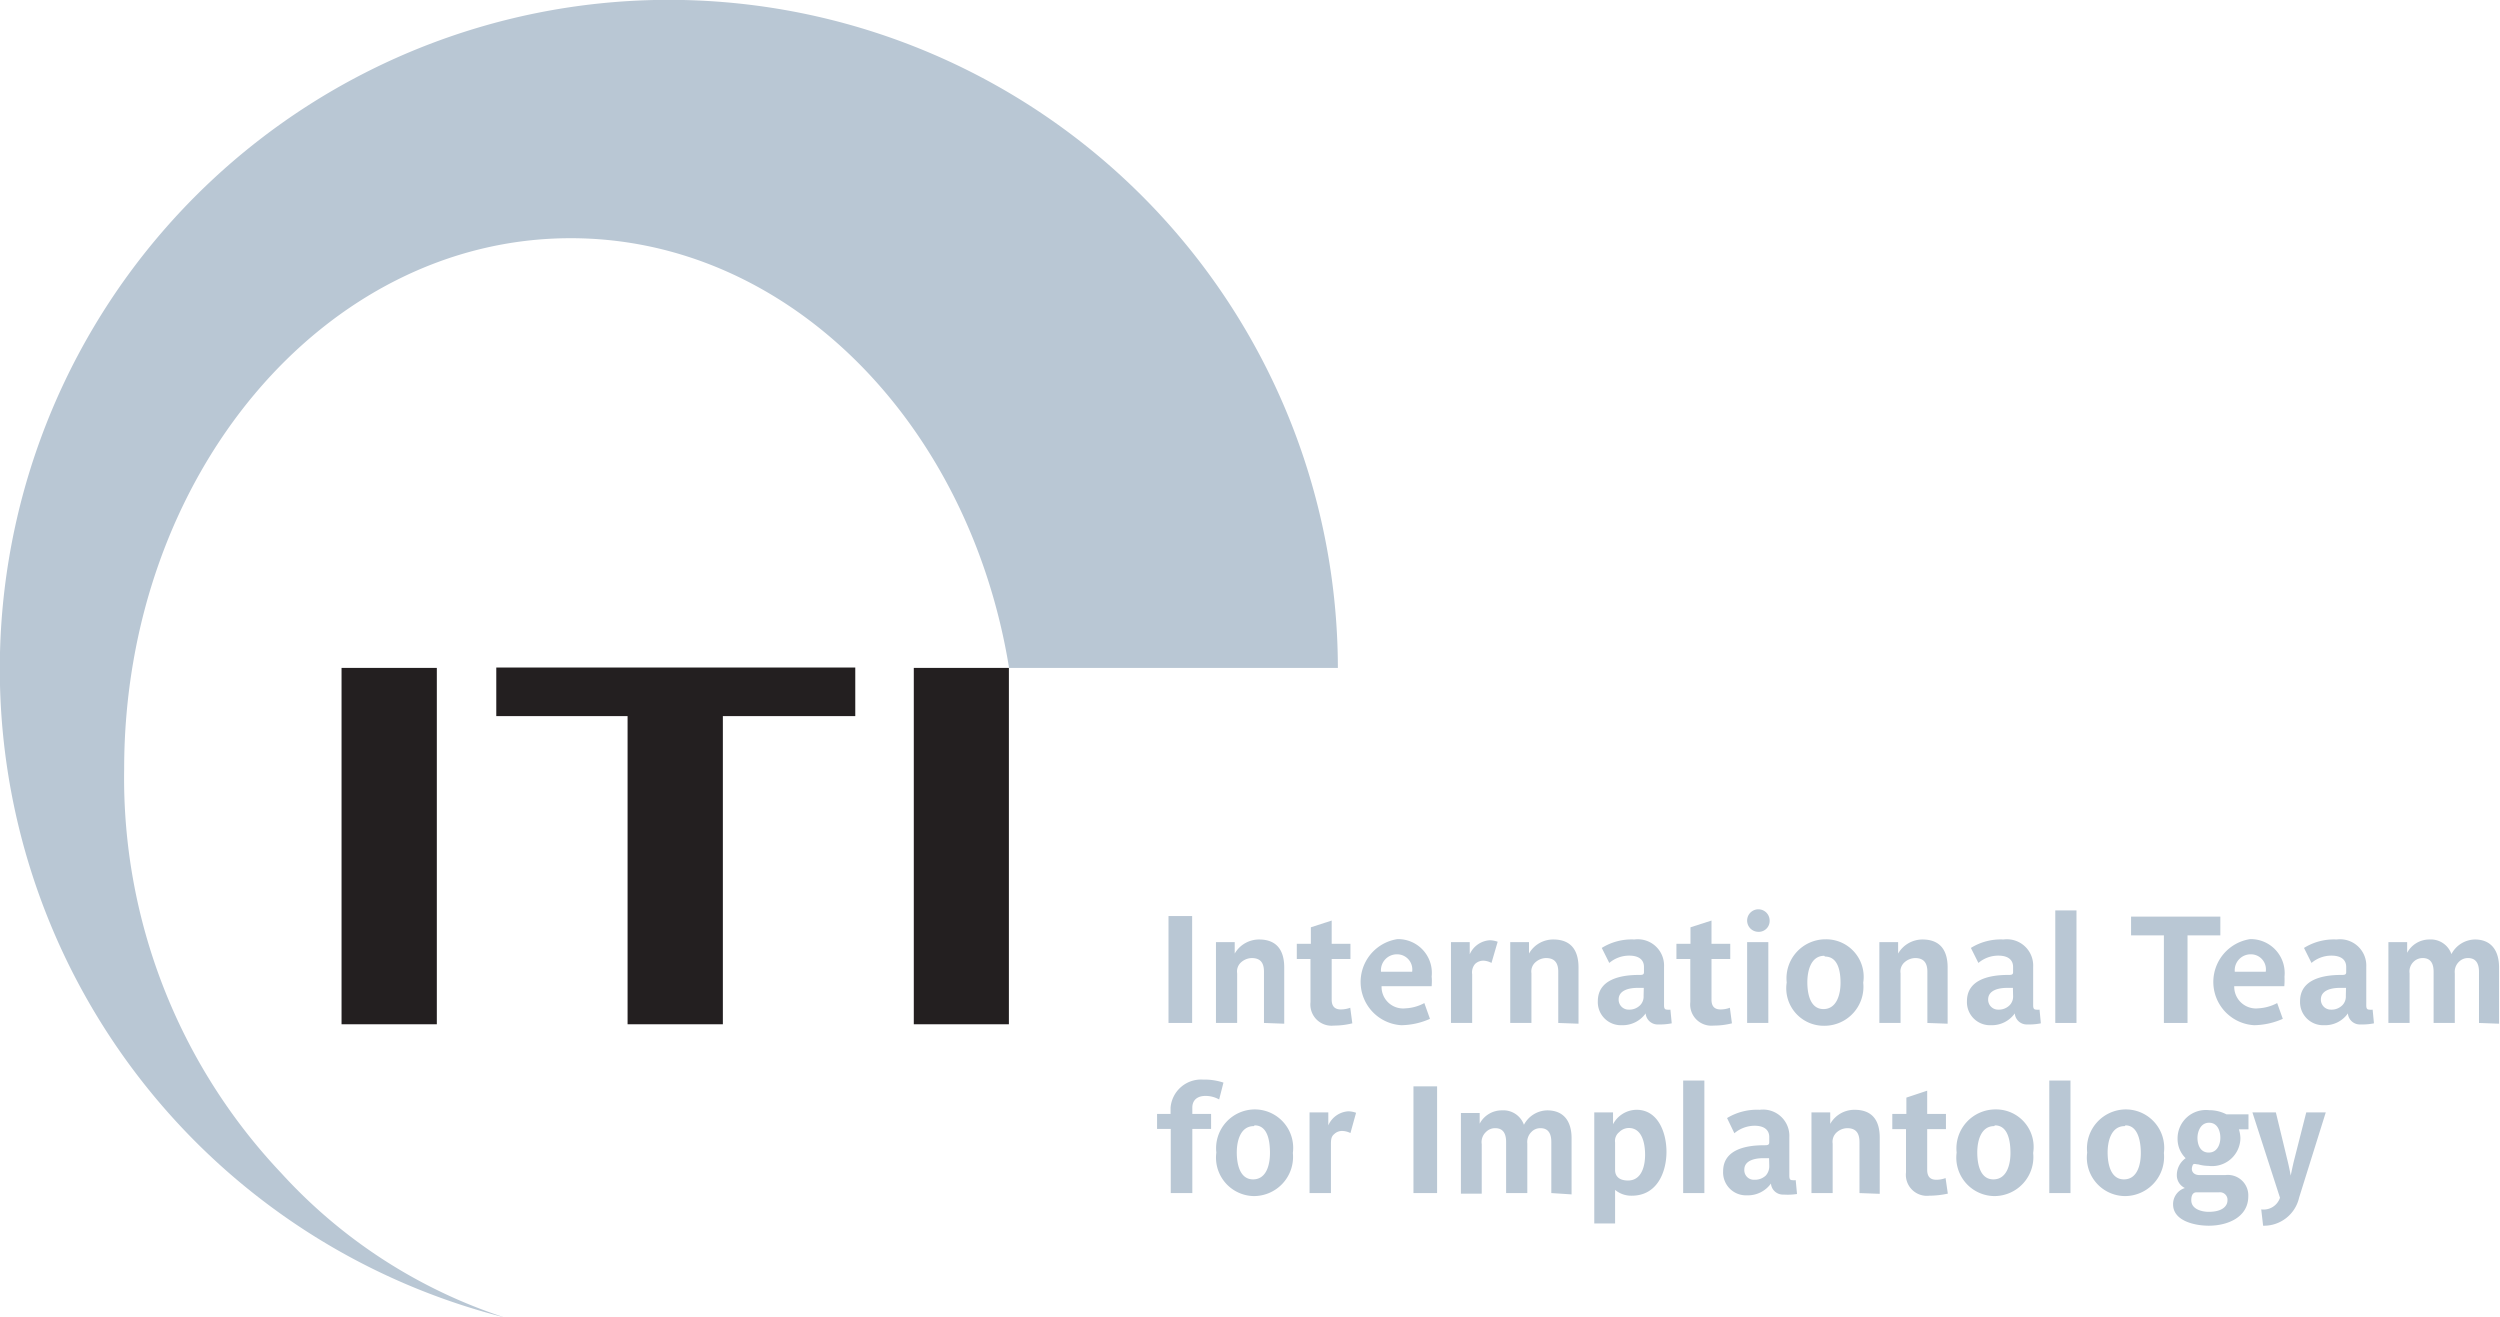 <svg xmlns="http://www.w3.org/2000/svg" viewBox="0 0 133.29 70.24"><defs><style>.cls-1{fill:#b9c7d4;}.cls-2{fill:#231f20;}</style></defs><title>iti-logo-4c-byline</title><g id="Layer_2" data-name="Layer 2"><g id="Ebene_1" data-name="Ebene 1"><path class="cls-1" d="M62.3,54.54v-5.7h1.26v5.7Z"/><path class="cls-1" d="M67.39,54.54V51.81c0-.43-.15-.73-.65-.73a.88.88,0,0,0-.55.21.65.65,0,0,0-.23.6v2.65H64.83V50.23h1v.61a1.5,1.5,0,0,1,1.3-.75c1,0,1.34.65,1.34,1.49v3Z"/><path class="cls-1" d="M71.12,54.68a1.13,1.13,0,0,1-1.25-1.25v-2.3h-.73v-.81h.75v-.88L71,49.08v1.24h1v.81H71V53.3c0,.42.24.52.49.52a1.53,1.53,0,0,0,.5-.09l.11.83A4.07,4.07,0,0,1,71.12,54.68Z"/><path class="cls-1" d="M76.33,52.58H73.66v0a1.15,1.15,0,0,0,1.28,1.18,2.33,2.33,0,0,0,1-.28l.3.84a3.85,3.85,0,0,1-1.53.34,2.31,2.31,0,0,1-.2-4.59,1.8,1.8,0,0,1,1.82,2C76.35,52.25,76.34,52.43,76.33,52.58Zm-1.85-1.7a.85.85,0,0,0-.85.93h1.66A.81.81,0,0,0,74.48,50.88Z"/><path class="cls-1" d="M79.52,51.34a1,1,0,0,0-.4-.12.64.64,0,0,0-.47.17.68.68,0,0,0-.16.55v2.6H77.36V51.32c0-.37,0-.89,0-1.09h1v.65a1.25,1.25,0,0,1,1.08-.75,1.35,1.35,0,0,1,.41.08Z"/><path class="cls-1" d="M83.08,54.54V51.81c0-.43-.16-.73-.65-.73a.86.86,0,0,0-.55.21.65.65,0,0,0-.23.6v2.65H80.52V50.23h1v.61a1.48,1.48,0,0,1,1.3-.75c1,0,1.34.65,1.34,1.49v3Z"/><path class="cls-1" d="M88.41,54.62a.64.64,0,0,1-.67-.59,1.51,1.51,0,0,1-1.28.63,1.23,1.23,0,0,1-1.27-1.28c0-1.17,1.23-1.4,2.18-1.4.18,0,.28,0,.28-.15v-.28c0-.31-.19-.6-.79-.6a1.64,1.64,0,0,0-1.06.39l-.4-.8a3,3,0,0,1,1.74-.45,1.4,1.4,0,0,1,1.58,1.46v2c0,.15,0,.28.16.28a.58.58,0,0,0,.18,0l.07.73A3.31,3.31,0,0,1,88.41,54.62Zm-.77-1.95H87.3c-.39,0-1,.1-1,.62a.53.53,0,0,0,.54.54.81.81,0,0,0,.61-.24.66.66,0,0,0,.18-.5Z"/><path class="cls-1" d="M91.36,54.68a1.13,1.13,0,0,1-1.24-1.25v-2.3h-.74v-.81h.75v-.88l1.12-.36v1.24h1v.81h-1V53.3c0,.42.23.52.49.52a1.46,1.46,0,0,0,.49-.09l.11.83A3.94,3.94,0,0,1,91.36,54.68Z"/><path class="cls-1" d="M93.72,49.68a.6.6,0,1,1,.63-.59A.58.58,0,0,1,93.72,49.68Zm-.57,4.86V50.23h1.13v4.31Z"/><path class="cls-1" d="M97.26,54.69a2,2,0,0,1-2-2.31,2.08,2.08,0,0,1,2.08-2.3,2,2,0,0,1,2,2.31A2.08,2.08,0,0,1,97.26,54.69Zm0-3.73c-.71,0-.9.8-.9,1.41s.15,1.43.86,1.43.91-.79.91-1.4S98,51,97.3,51Z"/><path class="cls-1" d="M102.76,54.54V51.81c0-.43-.16-.73-.65-.73a.88.88,0,0,0-.55.21.65.65,0,0,0-.23.6v2.65H100.2V50.23h1v.61a1.5,1.5,0,0,1,1.3-.75c1,0,1.34.65,1.34,1.49v3Z"/><path class="cls-1" d="M108.09,54.62a.64.64,0,0,1-.67-.59,1.5,1.5,0,0,1-1.27.63,1.23,1.23,0,0,1-1.28-1.28c0-1.17,1.23-1.4,2.18-1.4.18,0,.28,0,.28-.15v-.28c0-.31-.19-.6-.79-.6a1.64,1.64,0,0,0-1.06.39l-.4-.8a3,3,0,0,1,1.74-.45,1.4,1.4,0,0,1,1.58,1.46v2c0,.15,0,.28.16.28a.58.58,0,0,0,.18,0l.07.73A3.22,3.22,0,0,1,108.09,54.62Zm-.77-1.95H107c-.39,0-1,.1-1,.62a.53.53,0,0,0,.54.54.81.81,0,0,0,.61-.24.66.66,0,0,0,.18-.5Z"/><path class="cls-1" d="M109.58,54.54v-6h1.13v6Z"/><path class="cls-1" d="M116.63,49.87v4.67h-1.26V49.87h-1.75v-1h4.76v1Z"/><path class="cls-1" d="M121.79,52.58h-2.67v0a1.16,1.16,0,0,0,1.29,1.18,2.41,2.41,0,0,0,1-.28l.3.84a3.9,3.9,0,0,1-1.53.34,2.31,2.31,0,0,1-.21-4.59,1.81,1.81,0,0,1,1.83,2A3.83,3.83,0,0,1,121.79,52.58ZM120,50.88a.85.85,0,0,0-.85.93h1.65A.8.8,0,0,0,120,50.88Z"/><path class="cls-1" d="M125.85,54.62a.64.64,0,0,1-.67-.59,1.48,1.48,0,0,1-1.27.63,1.23,1.23,0,0,1-1.28-1.28c0-1.17,1.23-1.4,2.18-1.4.18,0,.28,0,.28-.15v-.28c0-.31-.19-.6-.79-.6a1.64,1.64,0,0,0-1.06.39l-.4-.8a3,3,0,0,1,1.74-.45,1.4,1.4,0,0,1,1.58,1.46v2c0,.15,0,.28.16.28a.58.58,0,0,0,.18,0l.07.73A3.22,3.22,0,0,1,125.85,54.62Zm-.77-1.95h-.34c-.39,0-1,.1-1,.62a.53.53,0,0,0,.54.54.81.81,0,0,0,.61-.24.66.66,0,0,0,.18-.5Z"/><path class="cls-1" d="M132.17,54.54V51.81c0-.43-.16-.73-.58-.73a.67.67,0,0,0-.49.2.74.74,0,0,0-.22.61v2.65h-1.13V51.81c0-.43-.15-.73-.58-.73a.69.69,0,0,0-.49.2.71.71,0,0,0-.21.61v2.65h-1.13V50.23h1v.57a1.34,1.34,0,0,1,1.19-.71,1.16,1.16,0,0,1,1.17.78,1.44,1.44,0,0,1,1.25-.78c.92,0,1.29.65,1.29,1.49v3Z"/><path class="cls-1" d="M65,58.62a1.47,1.47,0,0,0-.73-.19c-.45,0-.7.24-.7.62v.34h1v.8h-1v3.42H62.42V60.19h-.73v-.8h.72v-.33a1.63,1.63,0,0,1,1.73-1.5,3.22,3.22,0,0,1,1.09.16Z"/><path class="cls-1" d="M66.85,63.77a2.05,2.05,0,0,1-2-2.32,2.07,2.07,0,0,1,2.08-2.3,2.05,2.05,0,0,1,2,2.32A2.09,2.09,0,0,1,66.85,63.77Zm0-3.73c-.72,0-.91.8-.91,1.4s.15,1.44.87,1.44.9-.8.9-1.4S67.61,60,66.89,60Z"/><path class="cls-1" d="M72,60.41a1,1,0,0,0-.4-.11.6.6,0,0,0-.47.17c-.16.13-.17.31-.17.55v2.59H69.82V60.39c0-.37,0-.88,0-1.08h1V60a1.25,1.25,0,0,1,1.07-.75,1.23,1.23,0,0,1,.41.08Z"/><path class="cls-1" d="M75.36,63.61V57.92h1.26v5.69Z"/><path class="cls-1" d="M82.71,63.61V60.89c0-.44-.15-.74-.58-.74a.65.65,0,0,0-.48.2.75.75,0,0,0-.22.62v2.64H80.3V60.89c0-.44-.15-.74-.58-.74a.67.67,0,0,0-.49.2A.73.73,0,0,0,79,61v2.64H77.89v-4.3h1v.57a1.33,1.33,0,0,1,1.19-.71,1.16,1.16,0,0,1,1.17.77,1.43,1.43,0,0,1,1.24-.77c.93,0,1.3.64,1.3,1.48v3Z"/><path class="cls-1" d="M87,63.75a1.34,1.34,0,0,1-.89-.31v1.79H85V59.31h1v.63a1.43,1.43,0,0,1,1.26-.77c1.13,0,1.59,1.2,1.59,2.24S88.38,63.75,87,63.75Zm-.16-3.61a.73.73,0,0,0-.51.22.6.6,0,0,0-.22.55v1.47c0,.3.18.56.69.56.73,0,.91-.78.91-1.37S87.56,60.14,86.84,60.14Z"/><path class="cls-1" d="M89.74,63.61v-6h1.13v6Z"/><path class="cls-1" d="M95.09,63.69a.64.64,0,0,1-.67-.59,1.51,1.51,0,0,1-1.28.63,1.22,1.22,0,0,1-1.27-1.28c0-1.17,1.23-1.39,2.18-1.39.17,0,.28,0,.28-.16v-.28c0-.31-.19-.6-.79-.6a1.69,1.69,0,0,0-1.07.4l-.39-.81a3.06,3.06,0,0,1,1.74-.44,1.4,1.4,0,0,1,1.58,1.46v2c0,.16,0,.29.15.29a.67.67,0,0,0,.19,0l.07.74A3.37,3.37,0,0,1,95.09,63.69Zm-.77-1.94H94c-.39,0-1,.1-1,.61a.51.51,0,0,0,.54.54.84.84,0,0,0,.61-.23.74.74,0,0,0,.18-.51Z"/><path class="cls-1" d="M99.14,63.61V60.89c0-.44-.16-.74-.65-.74a.86.86,0,0,0-.55.21.67.67,0,0,0-.23.61v2.64H96.58v-4.3h1v.61a1.48,1.48,0,0,1,1.3-.75c1,0,1.34.64,1.34,1.48v3Z"/><path class="cls-1" d="M102.86,63.75a1.12,1.12,0,0,1-1.24-1.24V60.2h-.73v-.81h.75v-.87l1.11-.37v1.24h1v.81h-1v2.17c0,.43.23.53.49.53a1.41,1.41,0,0,0,.49-.09l.12.83A4.77,4.77,0,0,1,102.86,63.75Z"/><path class="cls-1" d="M106.32,63.77a2.05,2.05,0,0,1-2-2.32,2.08,2.08,0,0,1,2.08-2.3,2,2,0,0,1,2,2.32A2.08,2.08,0,0,1,106.32,63.77Zm0-3.73c-.71,0-.9.8-.9,1.4s.14,1.44.86,1.44.91-.8.91-1.4S107.08,60,106.36,60Z"/><path class="cls-1" d="M109.26,63.61v-6h1.13v6Z"/><path class="cls-1" d="M113.28,63.77a2.05,2.05,0,0,1-2-2.32,2.08,2.08,0,0,1,2.09-2.3,2.05,2.05,0,0,1,2,2.32A2.09,2.09,0,0,1,113.28,63.77Zm0-3.73c-.72,0-.91.8-.91,1.4s.15,1.44.87,1.44.9-.8.9-1.4S114,60,113.32,60Z"/><path class="cls-1" d="M117.76,65.35c-.69,0-1.9-.23-1.9-1.14a.9.9,0,0,1,.63-.87v0a.75.75,0,0,1-.43-.67,1.1,1.1,0,0,1,.47-.92,1.43,1.43,0,0,1-.43-1.06,1.51,1.51,0,0,1,1.68-1.5,2,2,0,0,1,.92.22h1.18v.8h-.51a1.82,1.82,0,0,1,.08.47,1.51,1.51,0,0,1-1.7,1.48,2.07,2.07,0,0,1-.55-.08c-.13,0-.17-.05-.27,0a.49.49,0,0,0-.07.24c0,.18.14.33.41.33h1.38a1.09,1.09,0,0,1,1.22,1.13C119.87,64.9,118.77,65.35,117.76,65.35Zm.55-1.78h-1.2c-.16,0-.28.11-.28.42,0,.49.58.62.93.62.73,0,1-.31,1-.61A.4.4,0,0,0,118.31,63.57Zm-.53-3.71c-.46,0-.62.48-.62.81s.13.78.6.78.62-.46.62-.79S118.25,59.86,117.78,59.86Z"/><path class="cls-1" d="M122.58,63.85a1.92,1.92,0,0,1-1.92,1.5l-.1-.87a.92.92,0,0,0,1-.62l-1.47-4.55h1.25l.59,2.44c.1.39.18.8.2.93h0c.05-.22.11-.55.21-.93l.62-2.44H124Z"/><path class="cls-2" d="M18.21,54.61v-19h5.08v19Z"/><path class="cls-2" d="M38.54,38.18V54.61H33.46V38.18h-7V35.59H45.6v2.59Z"/><path class="cls-2" d="M48.72,54.61v-19h5.07v19Z"/><path class="cls-1" d="M15,62.55A30.65,30.65,0,0,1,6.62,41c0-15.63,10.66-28.3,23.81-28.3,11.6,0,21.25,9.86,23.37,22.91H71.33A35.67,35.67,0,1,0,26.9,70.24,27.75,27.75,0,0,1,15,62.55Z"/></g></g></svg>